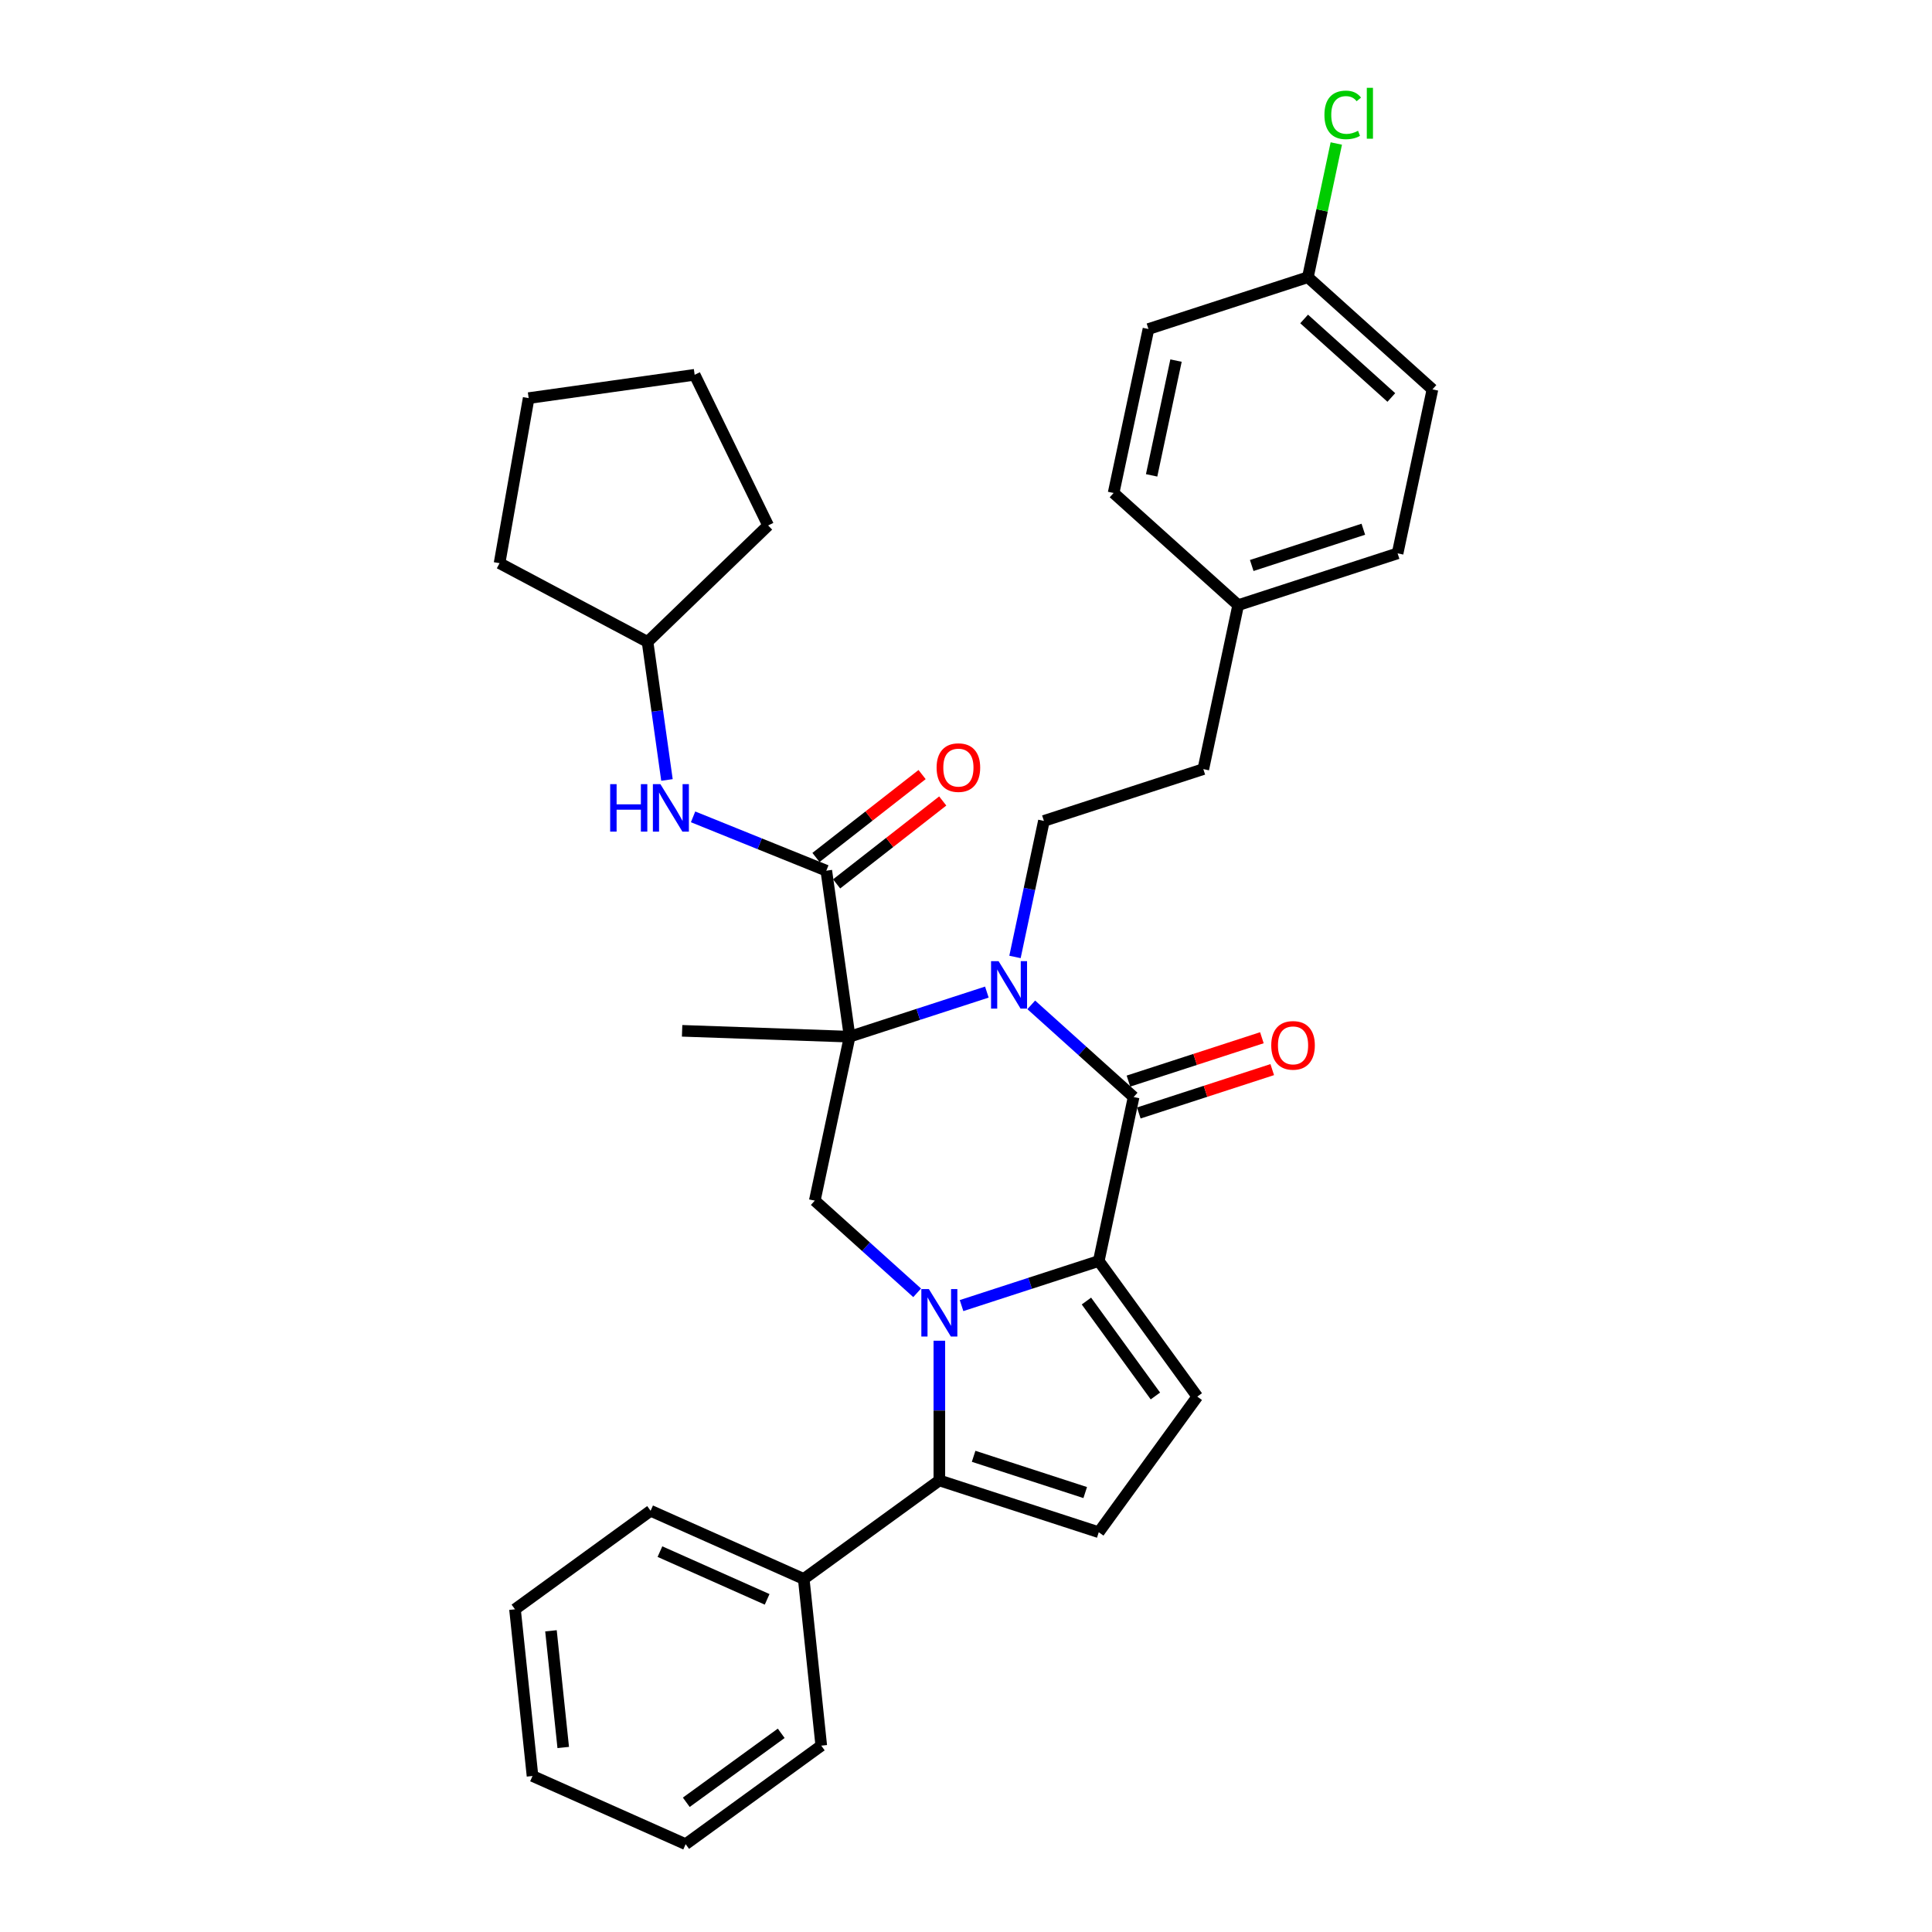 <?xml version='1.0' encoding='iso-8859-1'?>
<svg version='1.1' baseProfile='full'
              xmlns='http://www.w3.org/2000/svg'
                      xmlns:rdkit='http://www.rdkit.org/xml'
                      xmlns:xlink='http://www.w3.org/1999/xlink'
                  xml:space='preserve'
width='1000px' height='1000px' viewBox='0 0 1000 1000'>
<!-- END OF HEADER -->
<rect style='opacity:1.0;fill:#FFFFFF;stroke:none' width='1000' height='1000' x='0' y='0'> </rect>
<path class='bond-2' d='M 497.694,675.768 L 533.208,664.229' style='fill:none;fill-rule:evenodd;stroke:#0000FF;stroke-width:6px;stroke-linecap:butt;stroke-linejoin:miter;stroke-opacity:1' />
<path class='bond-2' d='M 533.208,664.229 L 568.722,652.69' style='fill:none;fill-rule:evenodd;stroke:#000000;stroke-width:6px;stroke-linecap:butt;stroke-linejoin:miter;stroke-opacity:1' />
<path class='bond-4' d='M 486.206,693.955 L 486.206,730.109' style='fill:none;fill-rule:evenodd;stroke:#0000FF;stroke-width:6px;stroke-linecap:butt;stroke-linejoin:miter;stroke-opacity:1' />
<path class='bond-4' d='M 486.206,730.109 L 486.206,766.263' style='fill:none;fill-rule:evenodd;stroke:#000000;stroke-width:6px;stroke-linecap:butt;stroke-linejoin:miter;stroke-opacity:1' />
<path class='bond-6' d='M 474.719,669.158 L 448.224,645.301' style='fill:none;fill-rule:evenodd;stroke:#0000FF;stroke-width:6px;stroke-linecap:butt;stroke-linejoin:miter;stroke-opacity:1' />
<path class='bond-6' d='M 448.224,645.301 L 421.73,621.445' style='fill:none;fill-rule:evenodd;stroke:#000000;stroke-width:6px;stroke-linecap:butt;stroke-linejoin:miter;stroke-opacity:1' />
<path class='bond-0' d='M 439.768,536.579 L 421.73,621.445' style='fill:none;fill-rule:evenodd;stroke:#000000;stroke-width:6px;stroke-linecap:butt;stroke-linejoin:miter;stroke-opacity:1' />
<path class='bond-1' d='M 439.768,536.579 L 475.283,525.04' style='fill:none;fill-rule:evenodd;stroke:#000000;stroke-width:6px;stroke-linecap:butt;stroke-linejoin:miter;stroke-opacity:1' />
<path class='bond-1' d='M 475.283,525.04 L 510.797,513.5' style='fill:none;fill-rule:evenodd;stroke:#0000FF;stroke-width:6px;stroke-linecap:butt;stroke-linejoin:miter;stroke-opacity:1' />
<path class='bond-5' d='M 439.768,536.579 L 427.693,450.661' style='fill:none;fill-rule:evenodd;stroke:#000000;stroke-width:6px;stroke-linecap:butt;stroke-linejoin:miter;stroke-opacity:1' />
<path class='bond-14' d='M 439.768,536.579 L 353.059,533.551' style='fill:none;fill-rule:evenodd;stroke:#000000;stroke-width:6px;stroke-linecap:butt;stroke-linejoin:miter;stroke-opacity:1' />
<path class='bond-9' d='M 525.357,495.313 L 532.84,460.108' style='fill:none;fill-rule:evenodd;stroke:#0000FF;stroke-width:6px;stroke-linecap:butt;stroke-linejoin:miter;stroke-opacity:1' />
<path class='bond-9' d='M 532.84,460.108 L 540.323,424.902' style='fill:none;fill-rule:evenodd;stroke:#000000;stroke-width:6px;stroke-linecap:butt;stroke-linejoin:miter;stroke-opacity:1' />
<path class='bond-34' d='M 533.772,520.111 L 560.266,543.967' style='fill:none;fill-rule:evenodd;stroke:#0000FF;stroke-width:6px;stroke-linecap:butt;stroke-linejoin:miter;stroke-opacity:1' />
<path class='bond-34' d='M 560.266,543.967 L 586.761,567.823' style='fill:none;fill-rule:evenodd;stroke:#000000;stroke-width:6px;stroke-linecap:butt;stroke-linejoin:miter;stroke-opacity:1' />
<path class='bond-3' d='M 568.722,652.69 L 586.761,567.823' style='fill:none;fill-rule:evenodd;stroke:#000000;stroke-width:6px;stroke-linecap:butt;stroke-linejoin:miter;stroke-opacity:1' />
<path class='bond-7' d='M 568.722,652.69 L 619.72,722.882' style='fill:none;fill-rule:evenodd;stroke:#000000;stroke-width:6px;stroke-linecap:butt;stroke-linejoin:miter;stroke-opacity:1' />
<path class='bond-7' d='M 562.334,673.418 L 598.032,722.553' style='fill:none;fill-rule:evenodd;stroke:#000000;stroke-width:6px;stroke-linecap:butt;stroke-linejoin:miter;stroke-opacity:1' />
<path class='bond-11' d='M 589.442,576.075 L 623.976,564.854' style='fill:none;fill-rule:evenodd;stroke:#000000;stroke-width:6px;stroke-linecap:butt;stroke-linejoin:miter;stroke-opacity:1' />
<path class='bond-11' d='M 623.976,564.854 L 658.51,553.633' style='fill:none;fill-rule:evenodd;stroke:#FF0000;stroke-width:6px;stroke-linecap:butt;stroke-linejoin:miter;stroke-opacity:1' />
<path class='bond-11' d='M 584.08,559.572 L 618.614,548.351' style='fill:none;fill-rule:evenodd;stroke:#000000;stroke-width:6px;stroke-linecap:butt;stroke-linejoin:miter;stroke-opacity:1' />
<path class='bond-11' d='M 618.614,548.351 L 653.148,537.13' style='fill:none;fill-rule:evenodd;stroke:#FF0000;stroke-width:6px;stroke-linecap:butt;stroke-linejoin:miter;stroke-opacity:1' />
<path class='bond-8' d='M 486.206,766.263 L 568.722,793.074' style='fill:none;fill-rule:evenodd;stroke:#000000;stroke-width:6px;stroke-linecap:butt;stroke-linejoin:miter;stroke-opacity:1' />
<path class='bond-8' d='M 503.946,753.782 L 561.707,772.549' style='fill:none;fill-rule:evenodd;stroke:#000000;stroke-width:6px;stroke-linecap:butt;stroke-linejoin:miter;stroke-opacity:1' />
<path class='bond-13' d='M 486.206,766.263 L 416.014,817.261' style='fill:none;fill-rule:evenodd;stroke:#000000;stroke-width:6px;stroke-linecap:butt;stroke-linejoin:miter;stroke-opacity:1' />
<path class='bond-10' d='M 427.693,450.661 L 393.215,436.731' style='fill:none;fill-rule:evenodd;stroke:#000000;stroke-width:6px;stroke-linecap:butt;stroke-linejoin:miter;stroke-opacity:1' />
<path class='bond-10' d='M 393.215,436.731 L 358.736,422.801' style='fill:none;fill-rule:evenodd;stroke:#0000FF;stroke-width:6px;stroke-linecap:butt;stroke-linejoin:miter;stroke-opacity:1' />
<path class='bond-12' d='M 433.035,457.498 L 460.496,436.043' style='fill:none;fill-rule:evenodd;stroke:#000000;stroke-width:6px;stroke-linecap:butt;stroke-linejoin:miter;stroke-opacity:1' />
<path class='bond-12' d='M 460.496,436.043 L 487.957,414.589' style='fill:none;fill-rule:evenodd;stroke:#FF0000;stroke-width:6px;stroke-linecap:butt;stroke-linejoin:miter;stroke-opacity:1' />
<path class='bond-12' d='M 422.352,443.824 L 449.813,422.369' style='fill:none;fill-rule:evenodd;stroke:#000000;stroke-width:6px;stroke-linecap:butt;stroke-linejoin:miter;stroke-opacity:1' />
<path class='bond-12' d='M 449.813,422.369 L 477.273,400.915' style='fill:none;fill-rule:evenodd;stroke:#FF0000;stroke-width:6px;stroke-linecap:butt;stroke-linejoin:miter;stroke-opacity:1' />
<path class='bond-33' d='M 619.72,722.882 L 568.722,793.074' style='fill:none;fill-rule:evenodd;stroke:#000000;stroke-width:6px;stroke-linecap:butt;stroke-linejoin:miter;stroke-opacity:1' />
<path class='bond-15' d='M 540.323,424.902 L 622.839,398.091' style='fill:none;fill-rule:evenodd;stroke:#000000;stroke-width:6px;stroke-linecap:butt;stroke-linejoin:miter;stroke-opacity:1' />
<path class='bond-18' d='M 345.217,403.705 L 340.196,367.973' style='fill:none;fill-rule:evenodd;stroke:#0000FF;stroke-width:6px;stroke-linecap:butt;stroke-linejoin:miter;stroke-opacity:1' />
<path class='bond-18' d='M 340.196,367.973 L 335.174,332.241' style='fill:none;fill-rule:evenodd;stroke:#000000;stroke-width:6px;stroke-linecap:butt;stroke-linejoin:miter;stroke-opacity:1' />
<path class='bond-24' d='M 416.014,817.261 L 336.753,781.971' style='fill:none;fill-rule:evenodd;stroke:#000000;stroke-width:6px;stroke-linecap:butt;stroke-linejoin:miter;stroke-opacity:1' />
<path class='bond-24' d='M 397.067,827.82 L 341.584,803.117' style='fill:none;fill-rule:evenodd;stroke:#000000;stroke-width:6px;stroke-linecap:butt;stroke-linejoin:miter;stroke-opacity:1' />
<path class='bond-25' d='M 416.014,817.261 L 425.083,903.548' style='fill:none;fill-rule:evenodd;stroke:#000000;stroke-width:6px;stroke-linecap:butt;stroke-linejoin:miter;stroke-opacity:1' />
<path class='bond-17' d='M 622.839,398.091 L 640.878,313.224' style='fill:none;fill-rule:evenodd;stroke:#000000;stroke-width:6px;stroke-linecap:butt;stroke-linejoin:miter;stroke-opacity:1' />
<path class='bond-16' d='M 676.956,143.491 L 741.433,201.547' style='fill:none;fill-rule:evenodd;stroke:#000000;stroke-width:6px;stroke-linecap:butt;stroke-linejoin:miter;stroke-opacity:1' />
<path class='bond-16' d='M 675.016,165.095 L 720.15,205.734' style='fill:none;fill-rule:evenodd;stroke:#000000;stroke-width:6px;stroke-linecap:butt;stroke-linejoin:miter;stroke-opacity:1' />
<path class='bond-19' d='M 676.956,143.491 L 684.312,108.884' style='fill:none;fill-rule:evenodd;stroke:#000000;stroke-width:6px;stroke-linecap:butt;stroke-linejoin:miter;stroke-opacity:1' />
<path class='bond-19' d='M 684.312,108.884 L 691.668,74.277' style='fill:none;fill-rule:evenodd;stroke:#00CC00;stroke-width:6px;stroke-linecap:butt;stroke-linejoin:miter;stroke-opacity:1' />
<path class='bond-37' d='M 676.956,143.491 L 594.44,170.302' style='fill:none;fill-rule:evenodd;stroke:#000000;stroke-width:6px;stroke-linecap:butt;stroke-linejoin:miter;stroke-opacity:1' />
<path class='bond-22' d='M 640.878,313.224 L 576.401,255.169' style='fill:none;fill-rule:evenodd;stroke:#000000;stroke-width:6px;stroke-linecap:butt;stroke-linejoin:miter;stroke-opacity:1' />
<path class='bond-23' d='M 640.878,313.224 L 723.394,286.413' style='fill:none;fill-rule:evenodd;stroke:#000000;stroke-width:6px;stroke-linecap:butt;stroke-linejoin:miter;stroke-opacity:1' />
<path class='bond-23' d='M 647.893,292.699 L 705.654,273.932' style='fill:none;fill-rule:evenodd;stroke:#000000;stroke-width:6px;stroke-linecap:butt;stroke-linejoin:miter;stroke-opacity:1' />
<path class='bond-26' d='M 335.174,332.241 L 258.567,291.509' style='fill:none;fill-rule:evenodd;stroke:#000000;stroke-width:6px;stroke-linecap:butt;stroke-linejoin:miter;stroke-opacity:1' />
<path class='bond-27' d='M 335.174,332.241 L 397.585,271.971' style='fill:none;fill-rule:evenodd;stroke:#000000;stroke-width:6px;stroke-linecap:butt;stroke-linejoin:miter;stroke-opacity:1' />
<path class='bond-20' d='M 594.44,170.302 L 576.401,255.169' style='fill:none;fill-rule:evenodd;stroke:#000000;stroke-width:6px;stroke-linecap:butt;stroke-linejoin:miter;stroke-opacity:1' />
<path class='bond-20' d='M 608.707,186.64 L 596.08,246.047' style='fill:none;fill-rule:evenodd;stroke:#000000;stroke-width:6px;stroke-linecap:butt;stroke-linejoin:miter;stroke-opacity:1' />
<path class='bond-21' d='M 741.433,201.547 L 723.394,286.413' style='fill:none;fill-rule:evenodd;stroke:#000000;stroke-width:6px;stroke-linecap:butt;stroke-linejoin:miter;stroke-opacity:1' />
<path class='bond-28' d='M 336.753,781.971 L 266.561,832.969' style='fill:none;fill-rule:evenodd;stroke:#000000;stroke-width:6px;stroke-linecap:butt;stroke-linejoin:miter;stroke-opacity:1' />
<path class='bond-29' d='M 425.083,903.548 L 354.891,954.545' style='fill:none;fill-rule:evenodd;stroke:#000000;stroke-width:6px;stroke-linecap:butt;stroke-linejoin:miter;stroke-opacity:1' />
<path class='bond-29' d='M 404.355,897.159 L 355.221,932.857' style='fill:none;fill-rule:evenodd;stroke:#000000;stroke-width:6px;stroke-linecap:butt;stroke-linejoin:miter;stroke-opacity:1' />
<path class='bond-31' d='M 258.567,291.509 L 273.633,206.065' style='fill:none;fill-rule:evenodd;stroke:#000000;stroke-width:6px;stroke-linecap:butt;stroke-linejoin:miter;stroke-opacity:1' />
<path class='bond-30' d='M 397.585,271.971 L 359.551,193.99' style='fill:none;fill-rule:evenodd;stroke:#000000;stroke-width:6px;stroke-linecap:butt;stroke-linejoin:miter;stroke-opacity:1' />
<path class='bond-35' d='M 266.561,832.969 L 275.63,919.256' style='fill:none;fill-rule:evenodd;stroke:#000000;stroke-width:6px;stroke-linecap:butt;stroke-linejoin:miter;stroke-opacity:1' />
<path class='bond-35' d='M 285.178,844.098 L 291.527,904.499' style='fill:none;fill-rule:evenodd;stroke:#000000;stroke-width:6px;stroke-linecap:butt;stroke-linejoin:miter;stroke-opacity:1' />
<path class='bond-32' d='M 354.891,954.545 L 275.63,919.256' style='fill:none;fill-rule:evenodd;stroke:#000000;stroke-width:6px;stroke-linecap:butt;stroke-linejoin:miter;stroke-opacity:1' />
<path class='bond-36' d='M 359.551,193.99 L 273.633,206.065' style='fill:none;fill-rule:evenodd;stroke:#000000;stroke-width:6px;stroke-linecap:butt;stroke-linejoin:miter;stroke-opacity:1' />
<path  class='atom-0' d='M 480.775 667.215
L 488.827 680.23
Q 489.625 681.514, 490.909 683.839
Q 492.193 686.164, 492.263 686.303
L 492.263 667.215
L 495.525 667.215
L 495.525 691.786
L 492.158 691.786
L 483.517 677.557
Q 482.51 675.891, 481.435 673.983
Q 480.393 672.074, 480.081 671.484
L 480.081 691.786
L 476.888 691.786
L 476.888 667.215
L 480.775 667.215
' fill='#0000FF'/>
<path  class='atom-2' d='M 516.853 497.482
L 524.905 510.497
Q 525.703 511.781, 526.987 514.106
Q 528.271 516.431, 528.34 516.57
L 528.34 497.482
L 531.603 497.482
L 531.603 522.054
L 528.236 522.054
L 519.595 507.825
Q 518.588 506.159, 517.512 504.25
Q 516.471 502.341, 516.159 501.751
L 516.159 522.054
L 512.966 522.054
L 512.966 497.482
L 516.853 497.482
' fill='#0000FF'/>
<path  class='atom-11' d='M 315.823 405.874
L 319.155 405.874
L 319.155 416.32
L 331.718 416.32
L 331.718 405.874
L 335.05 405.874
L 335.05 430.445
L 331.718 430.445
L 331.718 419.096
L 319.155 419.096
L 319.155 430.445
L 315.823 430.445
L 315.823 405.874
' fill='#0000FF'/>
<path  class='atom-11' d='M 341.817 405.874
L 349.869 418.888
Q 350.667 420.172, 351.951 422.497
Q 353.235 424.823, 353.305 424.962
L 353.305 405.874
L 356.567 405.874
L 356.567 430.445
L 353.201 430.445
L 344.559 416.216
Q 343.553 414.55, 342.477 412.641
Q 341.436 410.732, 341.123 410.142
L 341.123 430.445
L 337.93 430.445
L 337.93 405.874
L 341.817 405.874
' fill='#0000FF'/>
<path  class='atom-12' d='M 657.998 541.082
Q 657.998 535.182, 660.913 531.885
Q 663.829 528.588, 669.277 528.588
Q 674.726 528.588, 677.641 531.885
Q 680.556 535.182, 680.556 541.082
Q 680.556 547.051, 677.606 550.452
Q 674.656 553.818, 669.277 553.818
Q 663.863 553.818, 660.913 550.452
Q 657.998 547.086, 657.998 541.082
M 669.277 551.042
Q 673.025 551.042, 675.038 548.543
Q 677.086 546.01, 677.086 541.082
Q 677.086 536.258, 675.038 533.828
Q 673.025 531.364, 669.277 531.364
Q 665.529 531.364, 663.481 533.794
Q 661.469 536.223, 661.469 541.082
Q 661.469 546.045, 663.481 548.543
Q 665.529 551.042, 669.277 551.042
' fill='#FF0000'/>
<path  class='atom-13' d='M 484.784 397.314
Q 484.784 391.414, 487.699 388.117
Q 490.614 384.82, 496.063 384.82
Q 501.512 384.82, 504.427 388.117
Q 507.342 391.414, 507.342 397.314
Q 507.342 403.284, 504.392 406.685
Q 501.442 410.051, 496.063 410.051
Q 490.649 410.051, 487.699 406.685
Q 484.784 403.318, 484.784 397.314
M 496.063 407.275
Q 499.811 407.275, 501.824 404.776
Q 503.872 402.242, 503.872 397.314
Q 503.872 392.49, 501.824 390.061
Q 499.811 387.597, 496.063 387.597
Q 492.315 387.597, 490.267 390.026
Q 488.254 392.456, 488.254 397.314
Q 488.254 402.277, 490.267 404.776
Q 492.315 407.275, 496.063 407.275
' fill='#FF0000'/>
<path  class='atom-20' d='M 685.52 59.475
Q 685.52 53.367, 688.366 50.174
Q 691.247 46.947, 696.695 46.947
Q 701.762 46.947, 704.469 50.522
L 702.179 52.395
Q 700.2 49.793, 696.695 49.793
Q 692.982 49.793, 691.004 52.291
Q 689.06 54.755, 689.06 59.475
Q 689.06 64.334, 691.073 66.833
Q 693.121 69.332, 697.077 69.332
Q 699.784 69.332, 702.942 67.7
L 703.914 70.303
Q 702.63 71.136, 700.686 71.622
Q 698.743 72.108, 696.591 72.108
Q 691.247 72.108, 688.366 68.846
Q 685.52 65.583, 685.52 59.475
' fill='#00CC00'/>
<path  class='atom-20' d='M 707.454 45.455
L 710.647 45.455
L 710.647 71.796
L 707.454 71.796
L 707.454 45.455
' fill='#00CC00'/>
</svg>
